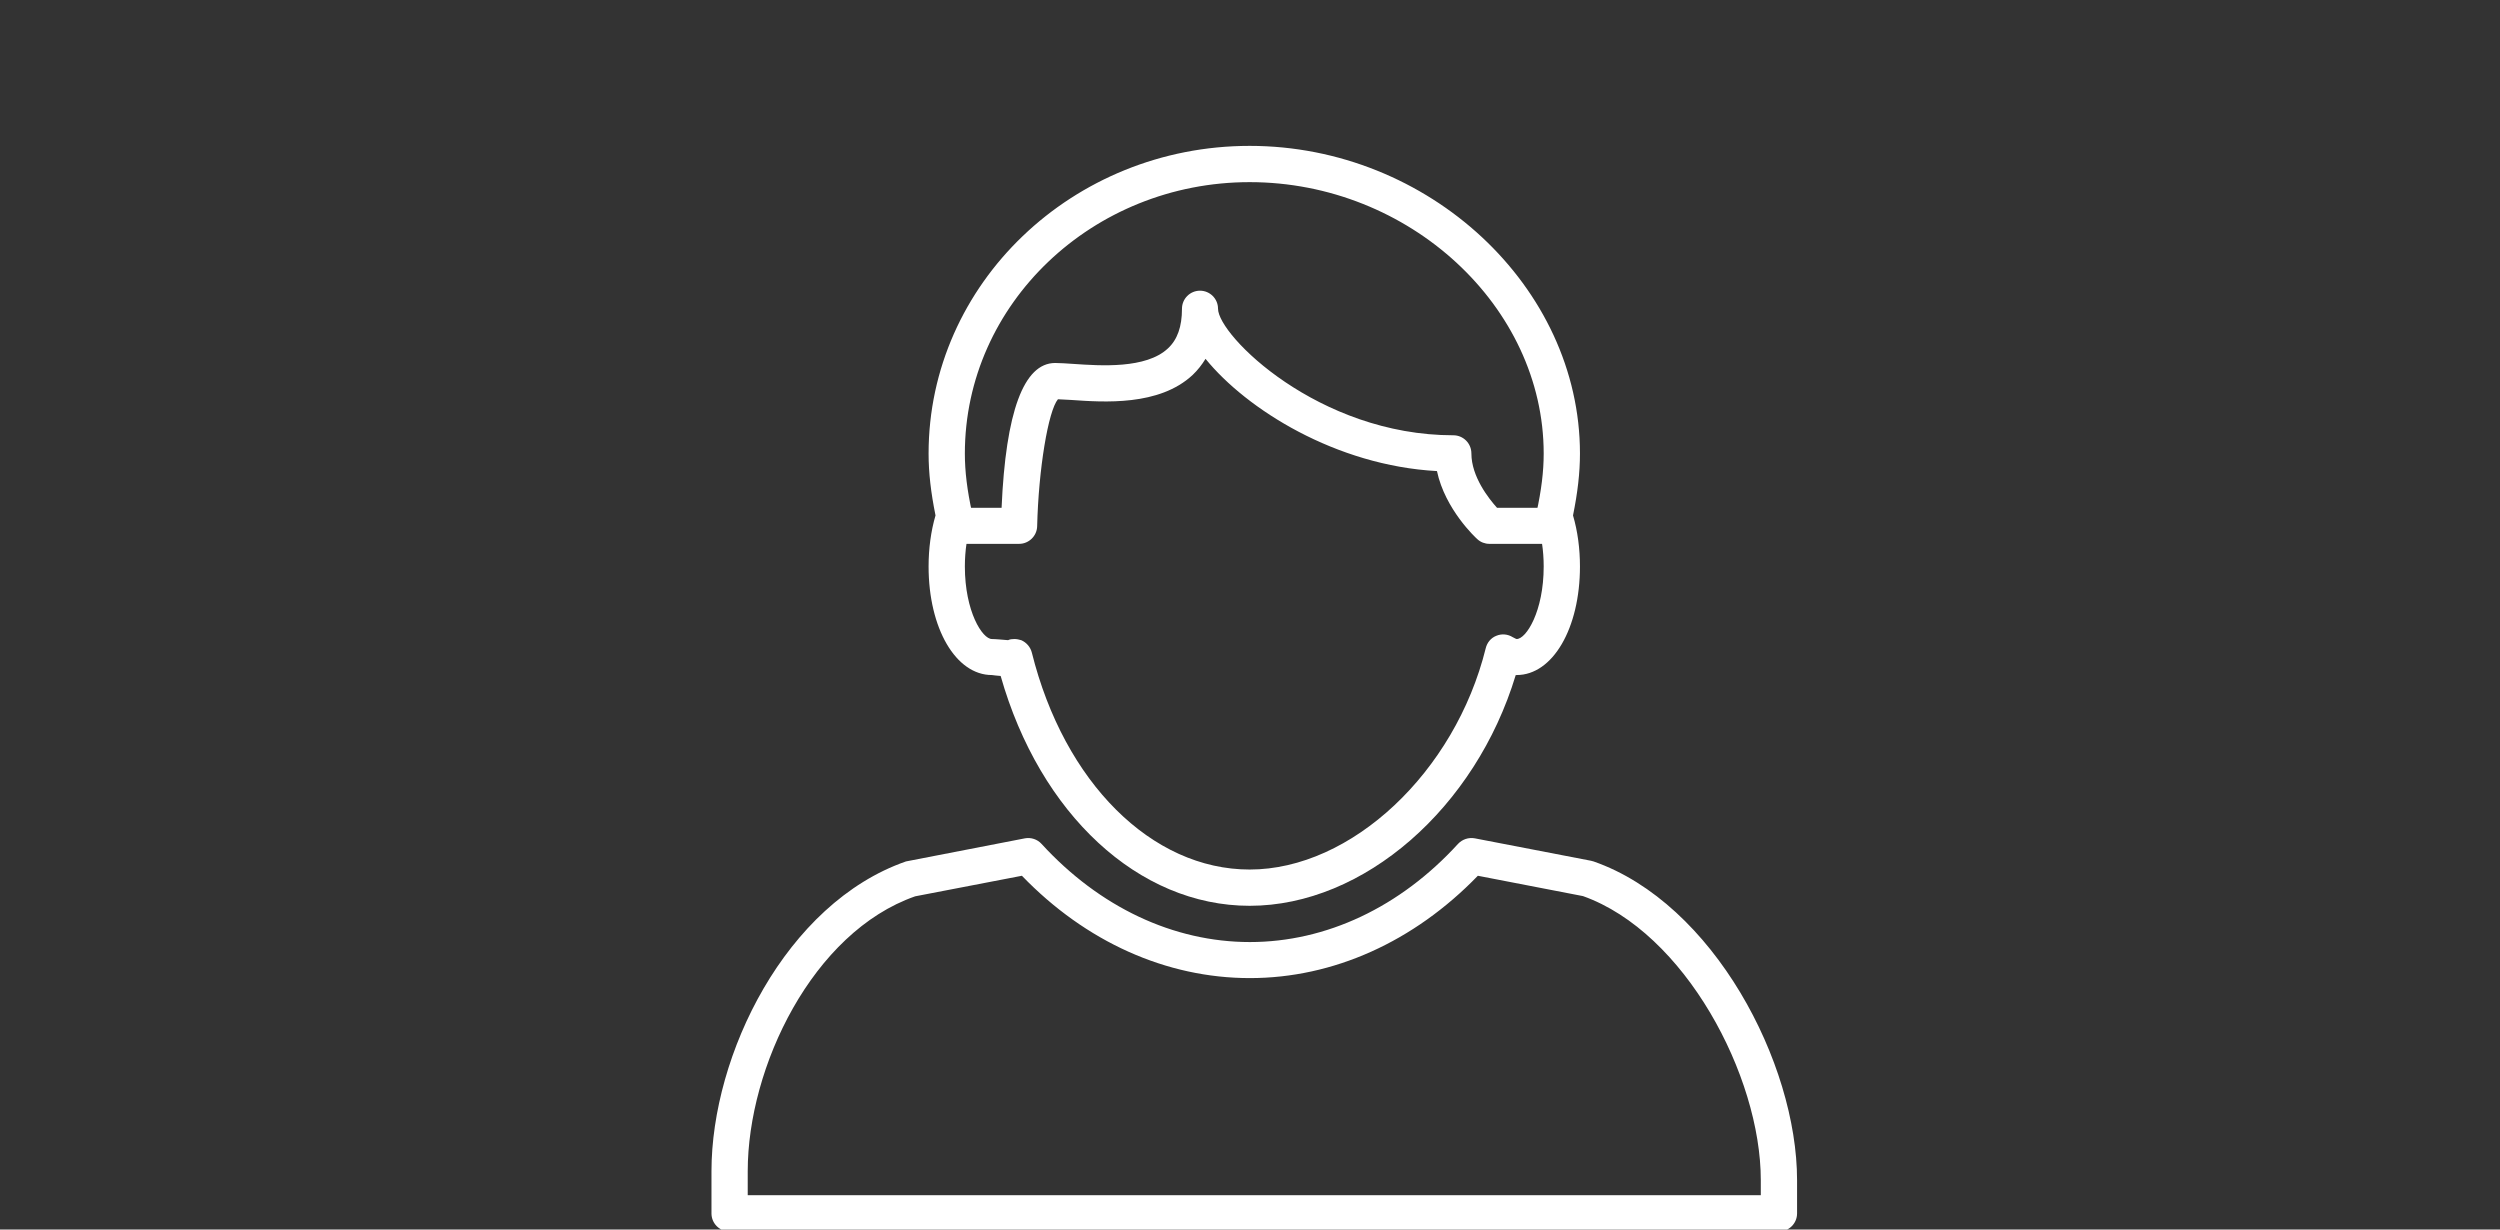 <?xml version="1.0" encoding="UTF-8" standalone="no"?><!DOCTYPE svg PUBLIC "-//W3C//DTD SVG 1.1//EN" "http://www.w3.org/Graphics/SVG/1.1/DTD/svg11.dtd"><svg width="100%" height="100%" viewBox="0 0 122 60" version="1.1" xmlns="http://www.w3.org/2000/svg" xmlns:xlink="http://www.w3.org/1999/xlink" xml:space="preserve" xmlns:serif="http://www.serif.com/" style="fill-rule:evenodd;clip-rule:evenodd;stroke-linejoin:round;stroke-miterlimit:1.414;"><rect x="0" y="0" width="122" height="60" fill="#333333" stroke="none"/><g id="Ansprechpartner"><path id="Fill-1" d="M60.983,44.203c-5.422,0 -10.235,-4.475 -12.151,-11.216l-0.237,-0.022l-0.191,-0.023c-1.759,0 -3.089,-2.277 -3.089,-5.298c0,-0.867 0.113,-1.724 0.338,-2.491c-0.225,-1.115 -0.338,-2.074 -0.338,-3.02c0,-8.285 7.034,-15.014 15.668,-15.014c8.736,0 16.119,6.875 16.119,15.014c0,0.946 -0.113,1.905 -0.339,3.02c0.226,0.767 0.339,1.624 0.339,2.491c0,3.021 -1.331,5.298 -3.089,5.298l-0.045,0c-1.961,6.481 -7.406,11.261 -12.985,11.261m-11.486,-13.019c0.113,0 0.225,0.022 0.338,0.056c0.259,0.113 0.451,0.338 0.519,0.609c1.578,6.335 5.85,10.584 10.629,10.584c4.959,0 10.021,-4.745 11.52,-10.798c0.067,-0.282 0.259,-0.508 0.518,-0.609c0.271,-0.113 0.564,-0.079 0.8,0.068c0.136,0.079 0.192,0.09 0.192,0.09c0.462,0 1.319,-1.342 1.319,-3.54c0,-0.777 -0.113,-1.532 -0.327,-2.164c-0.045,-0.157 -0.056,-0.315 -0.023,-0.473c0.237,-1.082 0.35,-1.995 0.35,-2.874c0,-7.181 -6.572,-13.245 -14.349,-13.245c-7.665,0 -13.898,5.94 -13.898,13.245c0,0.879 0.113,1.792 0.349,2.874c0.034,0.158 0.023,0.316 -0.022,0.473c-0.214,0.632 -0.327,1.387 -0.327,2.164c0,2.198 0.856,3.54 1.319,3.54c0.09,0 0.225,0.011 0.383,0.022l0.406,0.034c0.09,-0.045 0.203,-0.056 0.304,-0.056" style="fill:#fff;"/><g id="Group-5"><path id="Fill-3" d="M86.818,60.096l-51.218,0c-0.486,0 -0.88,-0.395 -0.88,-0.879l0,-2.063c0,-5.681 3.629,-13.075 9.49,-15.116l5.805,-1.127c0.293,-0.056 0.609,0.045 0.812,0.271c2.829,3.088 6.436,4.79 10.167,4.79c3.72,0 7.338,-1.702 10.156,-4.79c0.214,-0.226 0.518,-0.327 0.823,-0.271l5.669,1.094l0.124,0.033c5.85,2.041 9.931,9.829 9.931,15.555l0,1.624c0,0.484 -0.395,0.879 -0.879,0.879Zm-50.329,-1.77l49.438,0l0,-0.733c0,-5.094 -3.708,-12.094 -8.679,-13.864l-5.129,-0.992c-3.122,3.224 -7.056,4.994 -11.125,4.994c-4.08,0 -8.014,-1.77 -11.125,-4.994l-5.208,1.003c-5.004,1.748 -8.172,8.33 -8.172,13.414l0,1.172Z" style="fill:#fff;"/></g><path id="Fill-6" d="M75.332,26.54l-2.649,0c-0.214,0 -0.428,-0.079 -0.586,-0.226c-0.079,-0.067 -1.578,-1.454 -1.973,-3.325c-4.937,-0.27 -9.299,-3.021 -11.294,-5.478c-0.18,0.293 -0.383,0.552 -0.631,0.789c-1.635,1.522 -4.329,1.33 -5.94,1.217l-0.632,-0.033c-0.473,0.574 -0.946,3.392 -1.014,6.199c-0.011,0.473 -0.406,0.857 -0.879,0.857l-2.649,0c-0.496,0 -0.891,-0.395 -0.891,-0.879c0,-0.485 0.395,-0.88 0.891,-0.88l1.792,0c0.203,-4.689 1.082,-7.067 2.615,-7.067c0.237,0 0.53,0.022 0.891,0.045c1.318,0.09 3.539,0.248 4.61,-0.755c0.462,-0.428 0.687,-1.06 0.687,-1.939c0,-0.485 0.395,-0.879 0.879,-0.879c0.485,0 0.88,0.394 0.88,0.879c0,1.296 4.892,6.177 11.486,6.177c0.484,0 0.879,0.395 0.879,0.89c0,1.128 0.845,2.198 1.251,2.649l2.277,0c0.496,0 0.89,0.395 0.89,0.88c0,0.484 -0.394,0.879 -0.89,0.879" style="fill:#fff;"/></g></svg>